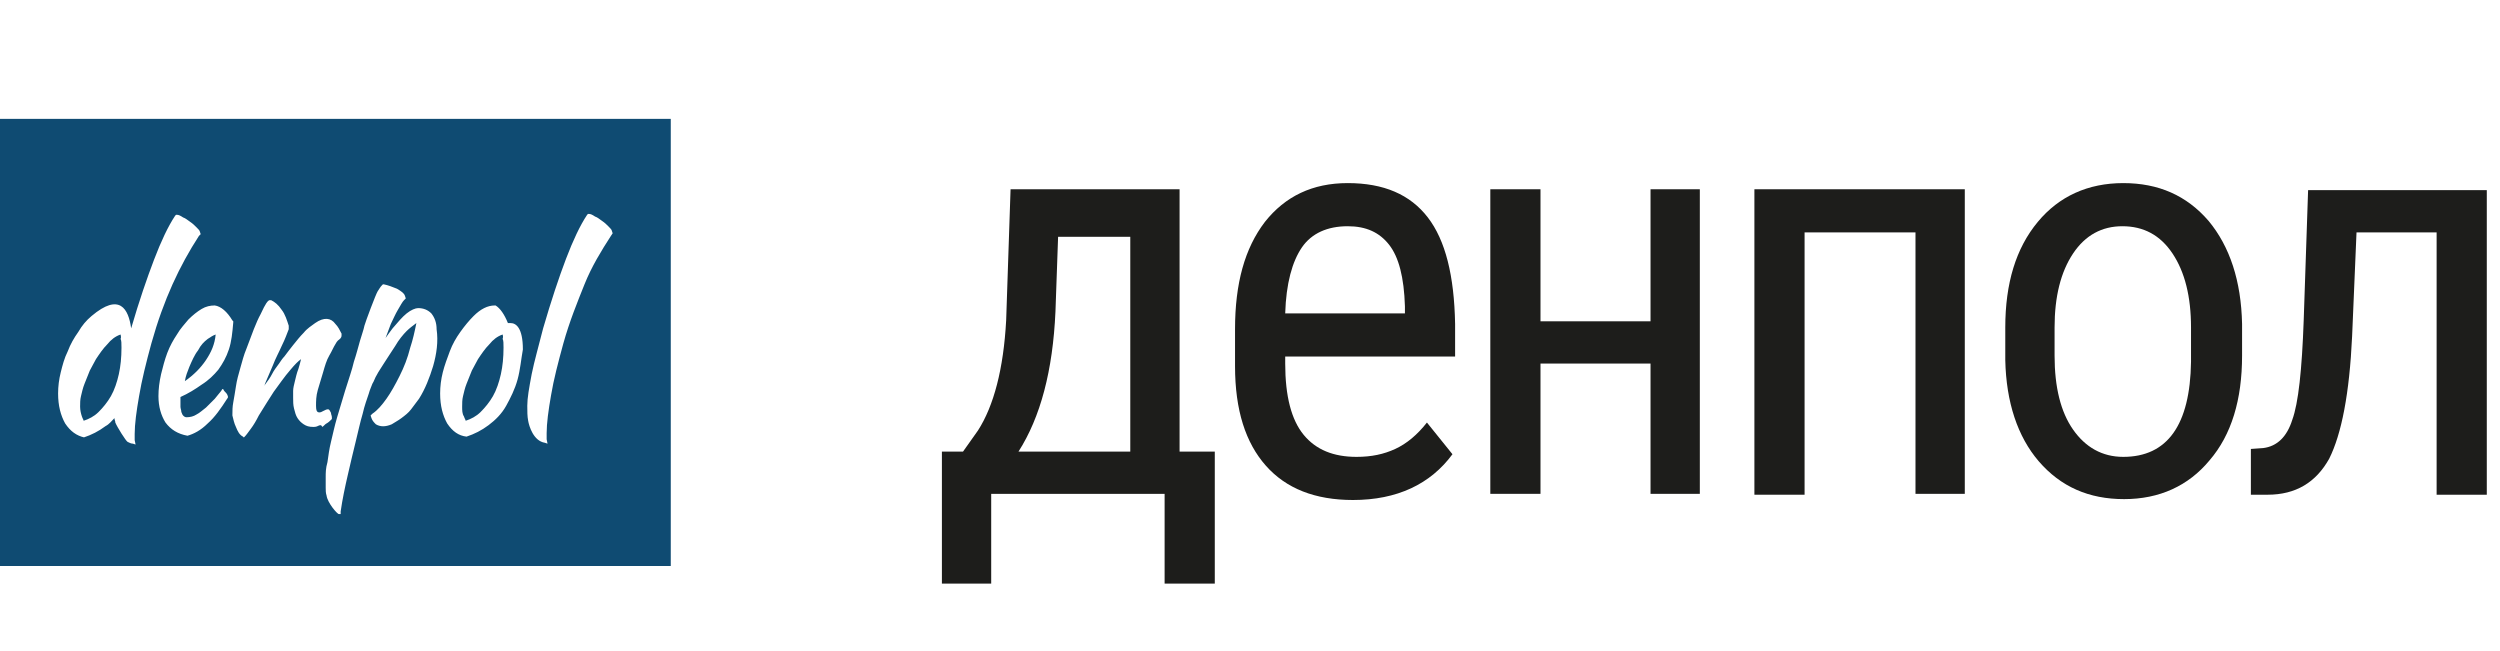 <?xml version="1.0" encoding="UTF-8"?> <!-- Generator: Adobe Illustrator 26.0.3, SVG Export Plug-In . SVG Version: 6.00 Build 0) --> <svg xmlns="http://www.w3.org/2000/svg" xmlns:xlink="http://www.w3.org/1999/xlink" id="Layer_1" x="0px" y="0px" viewBox="0 0 284 73.9" style="enable-background:new 0 0 284 73.9;" xml:space="preserve"> <style type="text/css"> .st0{enable-background:new ;} .st1{fill:#1D1D1B;} .st2{fill:#0F4B72;} </style> <g id="a"> </g> <g id="b"> <g id="c"> <g> <g class="st0"> <path class="st1" d="M109.4,51.3l1.7-2.4c1.8-2.8,2.9-7,3.2-12.5l0.5-14.9H134v29.8h4v15h-5.7V56.1h-19.7v10.2H107l0-15H109.4z M115.7,51.3h12.7V26.9h-8.2l-0.3,8.5C119.6,42.1,118.2,47.4,115.7,51.3z"></path> <path class="st1" d="M153.7,56.8c-4.3,0-7.6-1.3-9.9-3.9c-2.3-2.6-3.5-6.3-3.5-11.3v-4.2c0-5.2,1.1-9.2,3.4-12.2 c2.3-2.9,5.4-4.4,9.4-4.4c4.1,0,7.1,1.3,9.1,3.9c2,2.6,3,6.6,3.1,12.1v3.7h-19.3v0.8c0,3.7,0.7,6.4,2.1,8.1s3.4,2.5,6,2.5 c1.7,0,3.1-0.3,4.4-0.9c1.3-0.6,2.5-1.6,3.6-3l2.9,3.6C162.5,55,158.7,56.8,153.7,56.8z M153.1,25.7c-2.3,0-4.1,0.8-5.2,2.4 s-1.8,4.1-1.9,7.5h13.6v-0.8c-0.1-3.3-0.7-5.6-1.8-7S155.2,25.7,153.1,25.7z"></path> <path class="st1" d="M193.1,56.1h-5.6V41.3H175v14.8h-5.7V21.5h5.7v15h12.5v-15h5.6V56.1z"></path> <path class="st1" d="M223.2,56.1h-5.6V26.4H205v29.8h-5.7V21.5h23.9V56.1z"></path> </g> <g class="st0"> <path class="st1" d="M227.8,37.2c0-5,1.2-9,3.7-12c2.4-2.9,5.7-4.4,9.7-4.4s7.2,1.4,9.7,4.3c2.4,2.9,3.7,6.8,3.8,11.7v3.6 c0,5-1.2,9-3.7,11.9c-2.4,2.9-5.7,4.4-9.7,4.4c-4,0-7.2-1.4-9.7-4.3c-2.4-2.8-3.7-6.7-3.8-11.5V37.2z M233.4,40.4 c0,3.6,0.7,6.4,2.1,8.4c1.4,2,3.3,3.1,5.7,3.1c5,0,7.6-3.6,7.7-10.8v-3.9c0-3.5-0.7-6.3-2.1-8.4c-1.4-2.1-3.3-3.1-5.7-3.1 c-2.3,0-4.2,1-5.6,3.1c-1.4,2.1-2.1,4.9-2.1,8.4V40.4z"></path> </g> <g class="st0"> <path class="st1" d="M282.5,21.5v34.7h-5.7V26.4h-9.1l-0.5,11.8c-0.3,6.5-1.2,11.1-2.6,13.9c-1.5,2.7-3.8,4.1-7,4.1h-1.9v-5.2 l1.4-0.1c1.6-0.2,2.7-1.3,3.3-3.2c0.7-1.9,1.1-5.7,1.3-11.3l0.5-14.8H282.5z"></path> </g> <g> <path class="st2" d="M22.5,39.8c-0.4,0.5-0.7,1.2-1,1.9c-0.2,0.5-0.4,1-0.5,1.6c1-0.7,1.8-1.5,2.4-2.4c0.6-0.9,1-1.8,1.1-2.9 c-0.3,0.1-0.6,0.3-0.9,0.5C23.2,38.8,22.8,39.2,22.5,39.8L22.5,39.8z"></path> <path class="st2" d="M0,13.5v50.8h76.2V13.5H0z M15.8,45c-0.3,1.7-0.5,3.2-0.5,4.3v0.6c0,0,0,0.1,0,0.1l0.1,0.5l-0.3-0.1 c-0.2,0-0.4-0.1-0.6-0.2c-0.2-0.1-1.2-1.7-1.4-2.2c0-0.2-0.1-0.3-0.1-0.5c-0.3,0.3-0.6,0.7-1,0.9c-0.8,0.6-1.6,1-2.5,1.3H9.6 C8.7,49.5,8,49,7.4,48.1c-0.5-0.9-0.8-2-0.8-3.4c0-0.8,0.1-1.6,0.3-2.4c0.2-0.8,0.4-1.6,0.8-2.4c0.3-0.8,0.7-1.5,1.2-2.2 c0.4-0.7,0.9-1.3,1.5-1.8c3.2-2.7,4.2-0.8,4.5,1.4c0.9-3.1,1.8-5.7,2.6-7.8c0.8-2.1,1.6-3.8,2.4-5l0.1-0.1l0.1,0 c0.2,0,0.4,0.1,0.7,0.3c0.3,0.1,0.5,0.3,0.8,0.5s0.5,0.4,0.7,0.6c0.2,0.2,0.4,0.4,0.4,0.5l0.1,0.3l-0.2,0.2 c-1.1,1.7-2.1,3.5-3,5.5s-1.7,4.2-2.4,6.7C16.6,41.2,16.1,43.2,15.8,45L15.8,45z M26.5,36.6c-0.1,1.2-0.2,2.2-0.5,3.1 c-0.3,0.9-0.7,1.6-1.2,2.3c-0.5,0.6-1.1,1.2-1.9,1.7c-0.7,0.5-1.5,1-2.4,1.4c0,0,0,0.1,0,0.1c0,0.1,0,0.2,0,0.3 c0,0.2,0,0.5,0,0.7c0,0.2,0.1,0.4,0.1,0.6c0.1,0.2,0.1,0.3,0.2,0.4c0.1,0.1,0.2,0.2,0.4,0.2c0.4,0,0.8-0.1,1.1-0.3 c0.4-0.2,0.7-0.5,1.1-0.8c0.3-0.3,0.7-0.7,1-1c0.3-0.4,0.6-0.7,0.8-1c0,0,0-0.1,0.1-0.1s0.1,0.1,0.1,0.1 c0.1,0.2,0.3,0.3,0.4,0.5c0,0,0.1,0.2,0.1,0.3c0,0.1-0.1,0.2-0.1,0.2c-0.7,1.1-1.4,2.1-2.2,2.8c-0.8,0.8-1.6,1.2-2.3,1.4h0 c-1.1-0.2-1.9-0.7-2.5-1.5C18.3,47.2,18,46.2,18,45c0-0.8,0.1-1.6,0.3-2.5c0.2-0.8,0.4-1.6,0.7-2.4s0.7-1.5,1.1-2.1 c0.4-0.7,0.9-1.2,1.3-1.7c0.5-0.5,1-0.9,1.5-1.2s1-0.4,1.5-0.4c0.7,0.1,1.4,0.7,2,1.7l0.1,0.1L26.5,36.6L26.5,36.6z M36.1,48.4 c-0.2,0.1-0.4,0.1-0.5,0.1c-0.5,0-0.8-0.1-1.1-0.3c-0.3-0.2-0.5-0.4-0.7-0.7c-0.2-0.3-0.3-0.7-0.4-1.1c-0.1-0.4-0.1-0.8-0.1-1.2 c0-0.2,0-0.5,0-0.8c0-0.3,0.1-0.7,0.2-1.1c0.1-0.4,0.2-0.9,0.4-1.4c0.1-0.3,0.2-0.7,0.3-1.1c0,0,0,0,0,0 c-0.3,0.2-0.7,0.6-1.2,1.2c-0.7,0.8-1.3,1.7-1.9,2.5c-0.5,0.8-1.1,1.7-1.7,2.7c-0.3,0.6-0.6,1.1-0.9,1.5 c-0.3,0.4-0.5,0.7-0.7,0.9l-0.1,0.1l-0.1-0.1c-0.4-0.2-0.6-0.6-0.8-1.1c-0.2-0.4-0.3-0.9-0.4-1.3v-0.1c0-0.4,0-0.9,0.1-1.4 c0.1-0.5,0.2-1.2,0.3-1.8c0.1-0.7,0.3-1.4,0.5-2.1c0.2-0.7,0.4-1.5,0.7-2.2c0.6-1.6,1.1-3,1.6-3.9c0.6-1.3,0.8-1.5,1-1.6l0.1,0 l0.1,0c0.4,0.2,0.8,0.5,1.2,1.1c0.4,0.5,0.6,1.2,0.8,1.8l0,0.2l0,0.2c-0.2,0.5-0.4,1.1-0.8,1.9c-0.3,0.7-0.7,1.4-1,2.2 c-0.3,0.7-0.6,1.4-0.9,2.1c0,0,0,0.1-0.1,0.2c0,0,0-0.1,0.1-0.1c0.3-0.4,0.6-0.8,0.8-1.2s0.5-0.8,0.8-1.2 c0.2-0.3,0.4-0.6,0.6-0.8c0.3-0.4,0.6-0.8,1-1.3c0.4-0.5,0.8-1,1.2-1.4c0.4-0.5,0.9-0.8,1.3-1.1c1-0.7,1.8-0.6,2.3,0.1 c0.3,0.3,0.5,0.7,0.7,1.1l0,0.1v0.1c0,0.3-0.2,0.4-0.3,0.5c0,0-0.2,0.1-0.4,0.5c-0.2,0.3-0.4,0.8-0.7,1.3s-0.5,1.2-0.7,1.9 c-0.2,0.7-0.4,1.3-0.6,2c-0.2,0.7-0.2,1.3-0.2,1.8s0.1,0.6,0.1,0.6c0.1,0.2,0.4,0.2,0.7,0c0.2-0.1,0.4-0.2,0.5-0.2l0.1,0 c0.1,0,0.2,0.2,0.3,0.4c0,0.2,0.1,0.3,0.1,0.5v0.2l-0.1,0.1c-0.1,0.1-0.3,0.3-0.5,0.4c-0.2,0.1-0.3,0.3-0.5,0.4 C36.5,48.2,36.3,48.3,36.1,48.4L36.1,48.4z M49.2,41.6c-0.4,1.3-0.9,2.6-1.6,3.7c-0.3,0.4-0.6,0.8-0.9,1.2 c-0.3,0.4-0.7,0.7-1.1,1c-0.4,0.3-0.8,0.5-1.1,0.7c-0.7,0.3-1.3,0.3-1.8,0c-0.2-0.2-0.4-0.4-0.5-0.7l-0.1-0.3l0.2-0.2 c0.6-0.4,1.1-1,1.6-1.7c0.5-0.7,1-1.6,1.5-2.6c0.5-1,0.9-2,1.2-3.2c0.3-0.9,0.5-1.8,0.7-2.8c-0.4,0.3-0.8,0.6-1.1,0.9 c-0.4,0.4-0.9,1-1.3,1.7c-0.5,0.8-1,1.5-1.3,2c-0.3,0.5-0.6,0.9-0.8,1.3c-0.2,0.3-0.3,0.7-0.5,1c-0.1,0.3-0.3,0.7-0.4,1.1 c-0.2,0.6-0.5,1.4-0.7,2.3c-0.3,1-0.5,2-0.8,3.2c-0.3,1.2-0.6,2.5-0.9,3.8c-0.3,1.3-0.6,2.7-0.8,4.1l0,0.3l-0.2,0 c-0.2,0-1.3-1.3-1.4-2.1c-0.1-0.3-0.1-0.6-0.1-0.9c0-0.3,0-0.7,0-1.2s0-1,0.2-1.7c0.1-0.7,0.2-1.5,0.4-2.3 c0.2-0.8,0.4-1.8,0.7-2.8s0.6-2,0.9-3c0.4-1.3,0.8-2.4,1-3.3c0.3-0.9,0.5-1.7,0.7-2.4s0.4-1.2,0.5-1.7c0.1-0.4,1.3-3.6,1.5-3.9 c0.2-0.3,0.3-0.5,0.5-0.7l0.1-0.1h0.1c0.5,0.1,1,0.3,1.5,0.5c0.5,0.3,0.8,0.5,0.9,0.8l0.1,0.3l-0.2,0.2 c-0.2,0.2-0.4,0.6-0.7,1.1c-0.3,0.5-0.5,1-0.8,1.6c-0.2,0.5-0.4,1.1-0.6,1.6c0.2-0.3,0.5-0.7,0.8-1.1c0.6-0.7,1.1-1.3,1.6-1.7 c0.5-0.4,1-0.6,1.3-0.6c0.6,0,1.1,0.2,1.5,0.6c0.4,0.5,0.6,1.1,0.6,1.8C49.8,38.8,49.6,40.2,49.2,41.6L49.2,41.6z M58.8,43.1 c-0.3,1.1-0.8,2.1-1.3,3c-0.5,0.9-1.2,1.6-2,2.2c-0.8,0.6-1.6,1-2.5,1.3h0c-0.9-0.1-1.6-0.6-2.2-1.5c-0.5-0.9-0.8-2-0.8-3.4 c0-0.8,0.1-1.6,0.3-2.4c0.2-0.8,0.5-1.6,0.8-2.4c0.3-0.8,0.7-1.5,1.2-2.2s1-1.3,1.5-1.8c0.8-0.8,1.6-1.2,2.4-1.2l0.1,0 c0.5,0.3,1,1,1.4,2c0,0,0,0,0.1,0c0.1,0,0.1,0,0.2,0c0.6,0,1.4,0.5,1.4,3C59.2,40.8,59.1,42,58.8,43.1L58.8,43.1z M69.4,26.8 c-1.1,1.7-2.2,3.5-3,5.5s-1.7,4.2-2.4,6.7c-0.6,2.2-1.1,4.1-1.4,5.9c-0.3,1.7-0.5,3.2-0.5,4.3v0.6c0,0,0,0.1,0,0.1l0.1,0.5 l-0.3-0.1c-1.3-0.2-1.8-1.9-1.9-2.5c-0.1-0.5-0.1-1.1-0.1-1.7c0-0.9,0.2-2,0.5-3.6c0.3-1.5,0.8-3.2,1.3-5.2 c0.9-3.1,1.8-5.8,2.6-7.9c0.8-2.1,1.6-3.8,2.4-5l0.1-0.1l0.1,0c0.2,0,0.4,0.1,0.7,0.3c0.3,0.1,0.5,0.3,0.8,0.5s0.5,0.4,0.7,0.6 c0.2,0.2,0.4,0.4,0.4,0.5l0.1,0.3L69.4,26.8L69.4,26.8z"></path> <path class="st2" d="M57.1,38c-0.6,0.2-1.1,0.6-1.5,1.1c-0.5,0.5-0.9,1.1-1.3,1.7c-0.2,0.4-0.5,0.9-0.7,1.3 c-0.2,0.5-0.4,1-0.6,1.5s-0.3,1-0.4,1.4c-0.1,0.4-0.1,0.8-0.1,1.2c0,0.4,0,0.8,0.2,1.1c0.1,0.3,0.2,0.4,0.2,0.5 c0.6-0.2,1.2-0.5,1.7-1c0.5-0.5,1-1.1,1.4-1.8c0.4-0.7,0.7-1.6,0.9-2.5c0.2-0.9,0.3-1.9,0.3-3c0-0.5,0-0.8-0.1-1 C57.2,38.2,57.1,38.1,57.1,38L57.1,38z"></path> <path class="st2" d="M13.7,38c-0.6,0.2-1.1,0.6-1.5,1.1c-0.5,0.5-0.9,1.1-1.3,1.7c-0.2,0.4-0.5,0.9-0.7,1.3 c-0.2,0.5-0.4,1-0.6,1.5c-0.2,0.5-0.3,1-0.4,1.4c-0.1,0.4-0.1,0.8-0.1,1.2c0,0.4,0.1,0.8,0.2,1.1c0.1,0.3,0.2,0.4,0.2,0.5 c0.6-0.2,1.2-0.5,1.7-1c0.5-0.5,1-1.1,1.4-1.8c0.4-0.7,0.7-1.6,0.9-2.5c0.2-0.9,0.3-1.9,0.3-3c0-0.5,0-0.8-0.1-1 C13.8,38.3,13.7,38.1,13.7,38L13.7,38z"></path> </g> </g> </g> </g> </svg> 